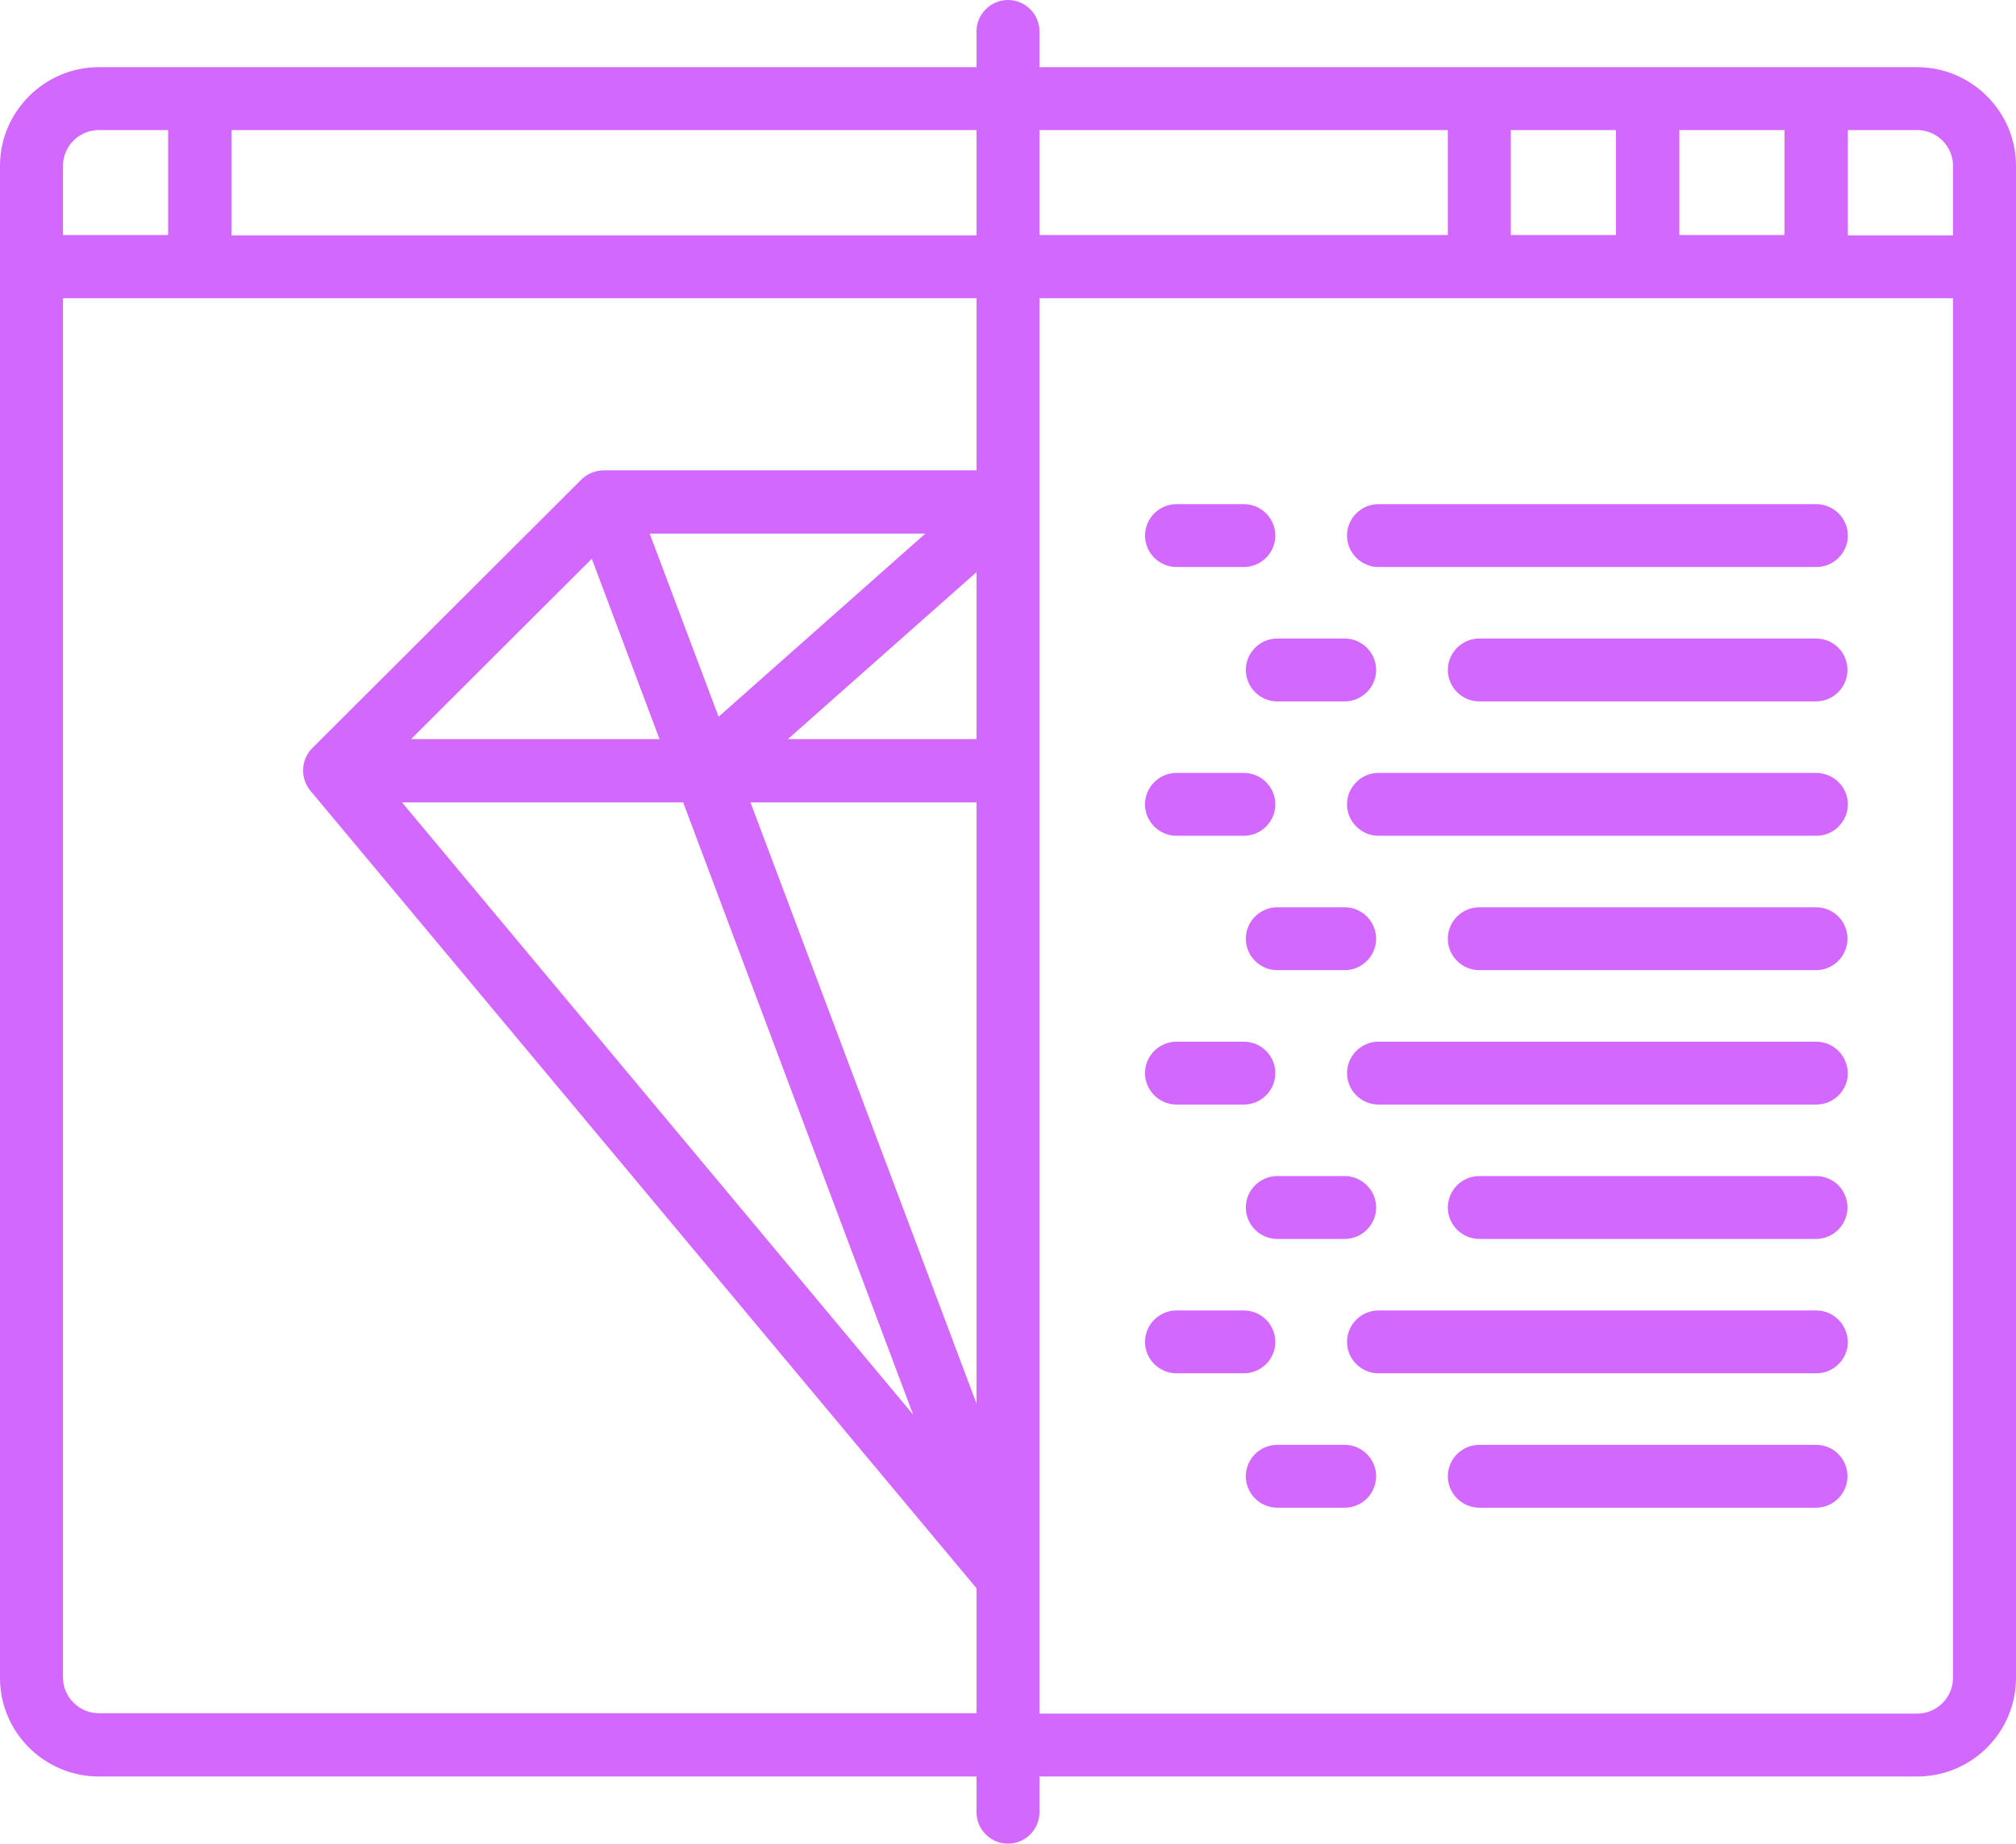 <svg width="82" height="75" viewBox="0 0 82 75" fill="none" xmlns="http://www.w3.org/2000/svg">
<path d="M77.98 2.733H42.281V1.279C42.281 0.575 41.705 0 41 0C40.295 0 39.719 0.575 39.719 1.279V2.733H4.02C1.81 2.733 0 4.54 0 6.746V68.254C0 70.476 1.81 72.267 4.02 72.267H39.719V73.721C39.719 74.425 40.295 75 41 75C41.705 75 42.281 74.425 42.281 73.721V72.267H77.98C80.206 72.267 82 70.46 82 68.254V6.746C82 4.54 80.19 2.733 77.98 2.733ZM2.562 6.746C2.562 5.946 3.219 5.291 4.02 5.291H6.839V9.559H2.562V6.746ZM39.719 57.097L30.526 32.641H39.719V57.097ZM26.826 30.067H16.72L24.072 22.73L26.826 30.067ZM26.426 21.707H37.637L29.229 29.156L26.426 21.707ZM27.787 32.641L37.14 57.545L16.352 32.641H27.787ZM39.719 30.067H32.047L39.719 23.274V30.067ZM39.719 19.134H24.568C24.232 19.134 23.895 19.262 23.655 19.501L12.7 30.435C12.236 30.898 12.204 31.65 12.62 32.161L39.719 64.61V69.693H4.02C3.219 69.693 2.562 69.038 2.562 68.239V12.132H39.719V19.134ZM39.719 9.575H9.417V5.291H39.719V9.575ZM68.307 5.291H72.583V9.559H68.307V5.291ZM61.452 5.291H65.728V9.559H61.452V5.291ZM42.281 5.291H58.889V9.559H42.281V5.291ZM79.438 68.254C79.438 69.054 78.781 69.709 77.98 69.709H42.281V12.132H79.438V68.254ZM79.438 9.575H75.161V5.291H77.98C78.781 5.291 79.438 5.946 79.438 6.746V9.575Z" fill="#D368FF"/>
<path d="M50.593 20.508H47.855C47.15 20.508 46.573 21.084 46.573 21.787C46.573 22.49 47.15 23.066 47.855 23.066H50.593C51.298 23.066 51.874 22.49 51.874 21.787C51.874 21.084 51.298 20.508 50.593 20.508Z" fill="#D368FF"/>
<path d="M50.593 31.442H47.855C47.15 31.442 46.573 32.017 46.573 32.721C46.573 33.424 47.15 33.999 47.855 33.999H50.593C51.298 33.999 51.874 33.424 51.874 32.721C51.874 32.017 51.298 31.442 50.593 31.442Z" fill="#D368FF"/>
<path d="M54.693 25.975H51.955C51.25 25.975 50.673 26.55 50.673 27.254C50.673 27.957 51.25 28.533 51.955 28.533H54.693C55.398 28.533 55.974 27.957 55.974 27.254C55.974 26.55 55.398 25.975 54.693 25.975Z" fill="#D368FF"/>
<path d="M73.864 20.508H56.071C55.366 20.508 54.79 21.084 54.79 21.787C54.79 22.49 55.366 23.066 56.071 23.066H73.88C74.585 23.066 75.161 22.49 75.161 21.787C75.161 21.084 74.585 20.508 73.864 20.508Z" fill="#D368FF"/>
<path d="M73.864 31.442H56.071C55.366 31.442 54.79 32.017 54.79 32.721C54.79 33.424 55.366 33.999 56.071 33.999H73.88C74.585 33.999 75.161 33.424 75.161 32.721C75.161 32.017 74.585 31.442 73.864 31.442Z" fill="#D368FF"/>
<path d="M73.864 25.975H60.171C59.466 25.975 58.89 26.55 58.89 27.254C58.89 27.957 59.466 28.533 60.171 28.533H73.864C74.569 28.533 75.145 27.957 75.145 27.254C75.145 26.55 74.585 25.975 73.864 25.975Z" fill="#D368FF"/>
<path d="M54.693 36.908H51.955C51.25 36.908 50.673 37.484 50.673 38.187C50.673 38.891 51.25 39.466 51.955 39.466H54.693C55.398 39.466 55.974 38.891 55.974 38.187C55.974 37.484 55.398 36.908 54.693 36.908Z" fill="#D368FF"/>
<path d="M73.864 36.908H60.171C59.466 36.908 58.89 37.484 58.89 38.187C58.89 38.891 59.466 39.466 60.171 39.466H73.864C74.569 39.466 75.145 38.891 75.145 38.187C75.145 37.484 74.585 36.908 73.864 36.908Z" fill="#D368FF"/>
<path d="M50.593 42.375H47.855C47.15 42.375 46.573 42.951 46.573 43.654C46.573 44.358 47.15 44.933 47.855 44.933H50.593C51.298 44.933 51.874 44.358 51.874 43.654C51.874 42.951 51.298 42.375 50.593 42.375Z" fill="#D368FF"/>
<path d="M50.593 53.309H47.855C47.15 53.309 46.573 53.884 46.573 54.588C46.573 55.291 47.15 55.866 47.855 55.866H50.593C51.298 55.866 51.874 55.291 51.874 54.588C51.874 53.884 51.298 53.309 50.593 53.309Z" fill="#D368FF"/>
<path d="M54.693 47.842H51.955C51.25 47.842 50.673 48.417 50.673 49.121C50.673 49.824 51.25 50.4 51.955 50.4H54.693C55.398 50.4 55.974 49.824 55.974 49.121C55.974 48.417 55.398 47.842 54.693 47.842Z" fill="#D368FF"/>
<path d="M73.864 42.375H56.071C55.366 42.375 54.79 42.951 54.79 43.654C54.79 44.358 55.366 44.933 56.071 44.933H73.88C74.585 44.933 75.161 44.358 75.161 43.654C75.145 42.951 74.585 42.375 73.864 42.375Z" fill="#D368FF"/>
<path d="M73.864 53.309H56.071C55.366 53.309 54.79 53.884 54.79 54.588C54.79 55.291 55.366 55.866 56.071 55.866H73.88C74.585 55.866 75.161 55.291 75.161 54.588C75.145 53.884 74.585 53.309 73.864 53.309Z" fill="#D368FF"/>
<path d="M73.864 47.842H60.171C59.466 47.842 58.89 48.417 58.89 49.121C58.89 49.824 59.466 50.4 60.171 50.4H73.864C74.569 50.4 75.145 49.824 75.145 49.121C75.145 48.417 74.585 47.842 73.864 47.842Z" fill="#D368FF"/>
<path d="M54.693 58.776H51.955C51.25 58.776 50.673 59.351 50.673 60.054C50.673 60.758 51.25 61.333 51.955 61.333H54.693C55.398 61.333 55.974 60.758 55.974 60.054C55.974 59.351 55.398 58.776 54.693 58.776Z" fill="#D368FF"/>
<path d="M73.864 58.776H60.171C59.466 58.776 58.89 59.351 58.89 60.054C58.89 60.758 59.466 61.333 60.171 61.333H73.864C74.569 61.333 75.145 60.758 75.145 60.054C75.145 59.351 74.585 58.776 73.864 58.776Z" fill="#D368FF"/>
</svg>
